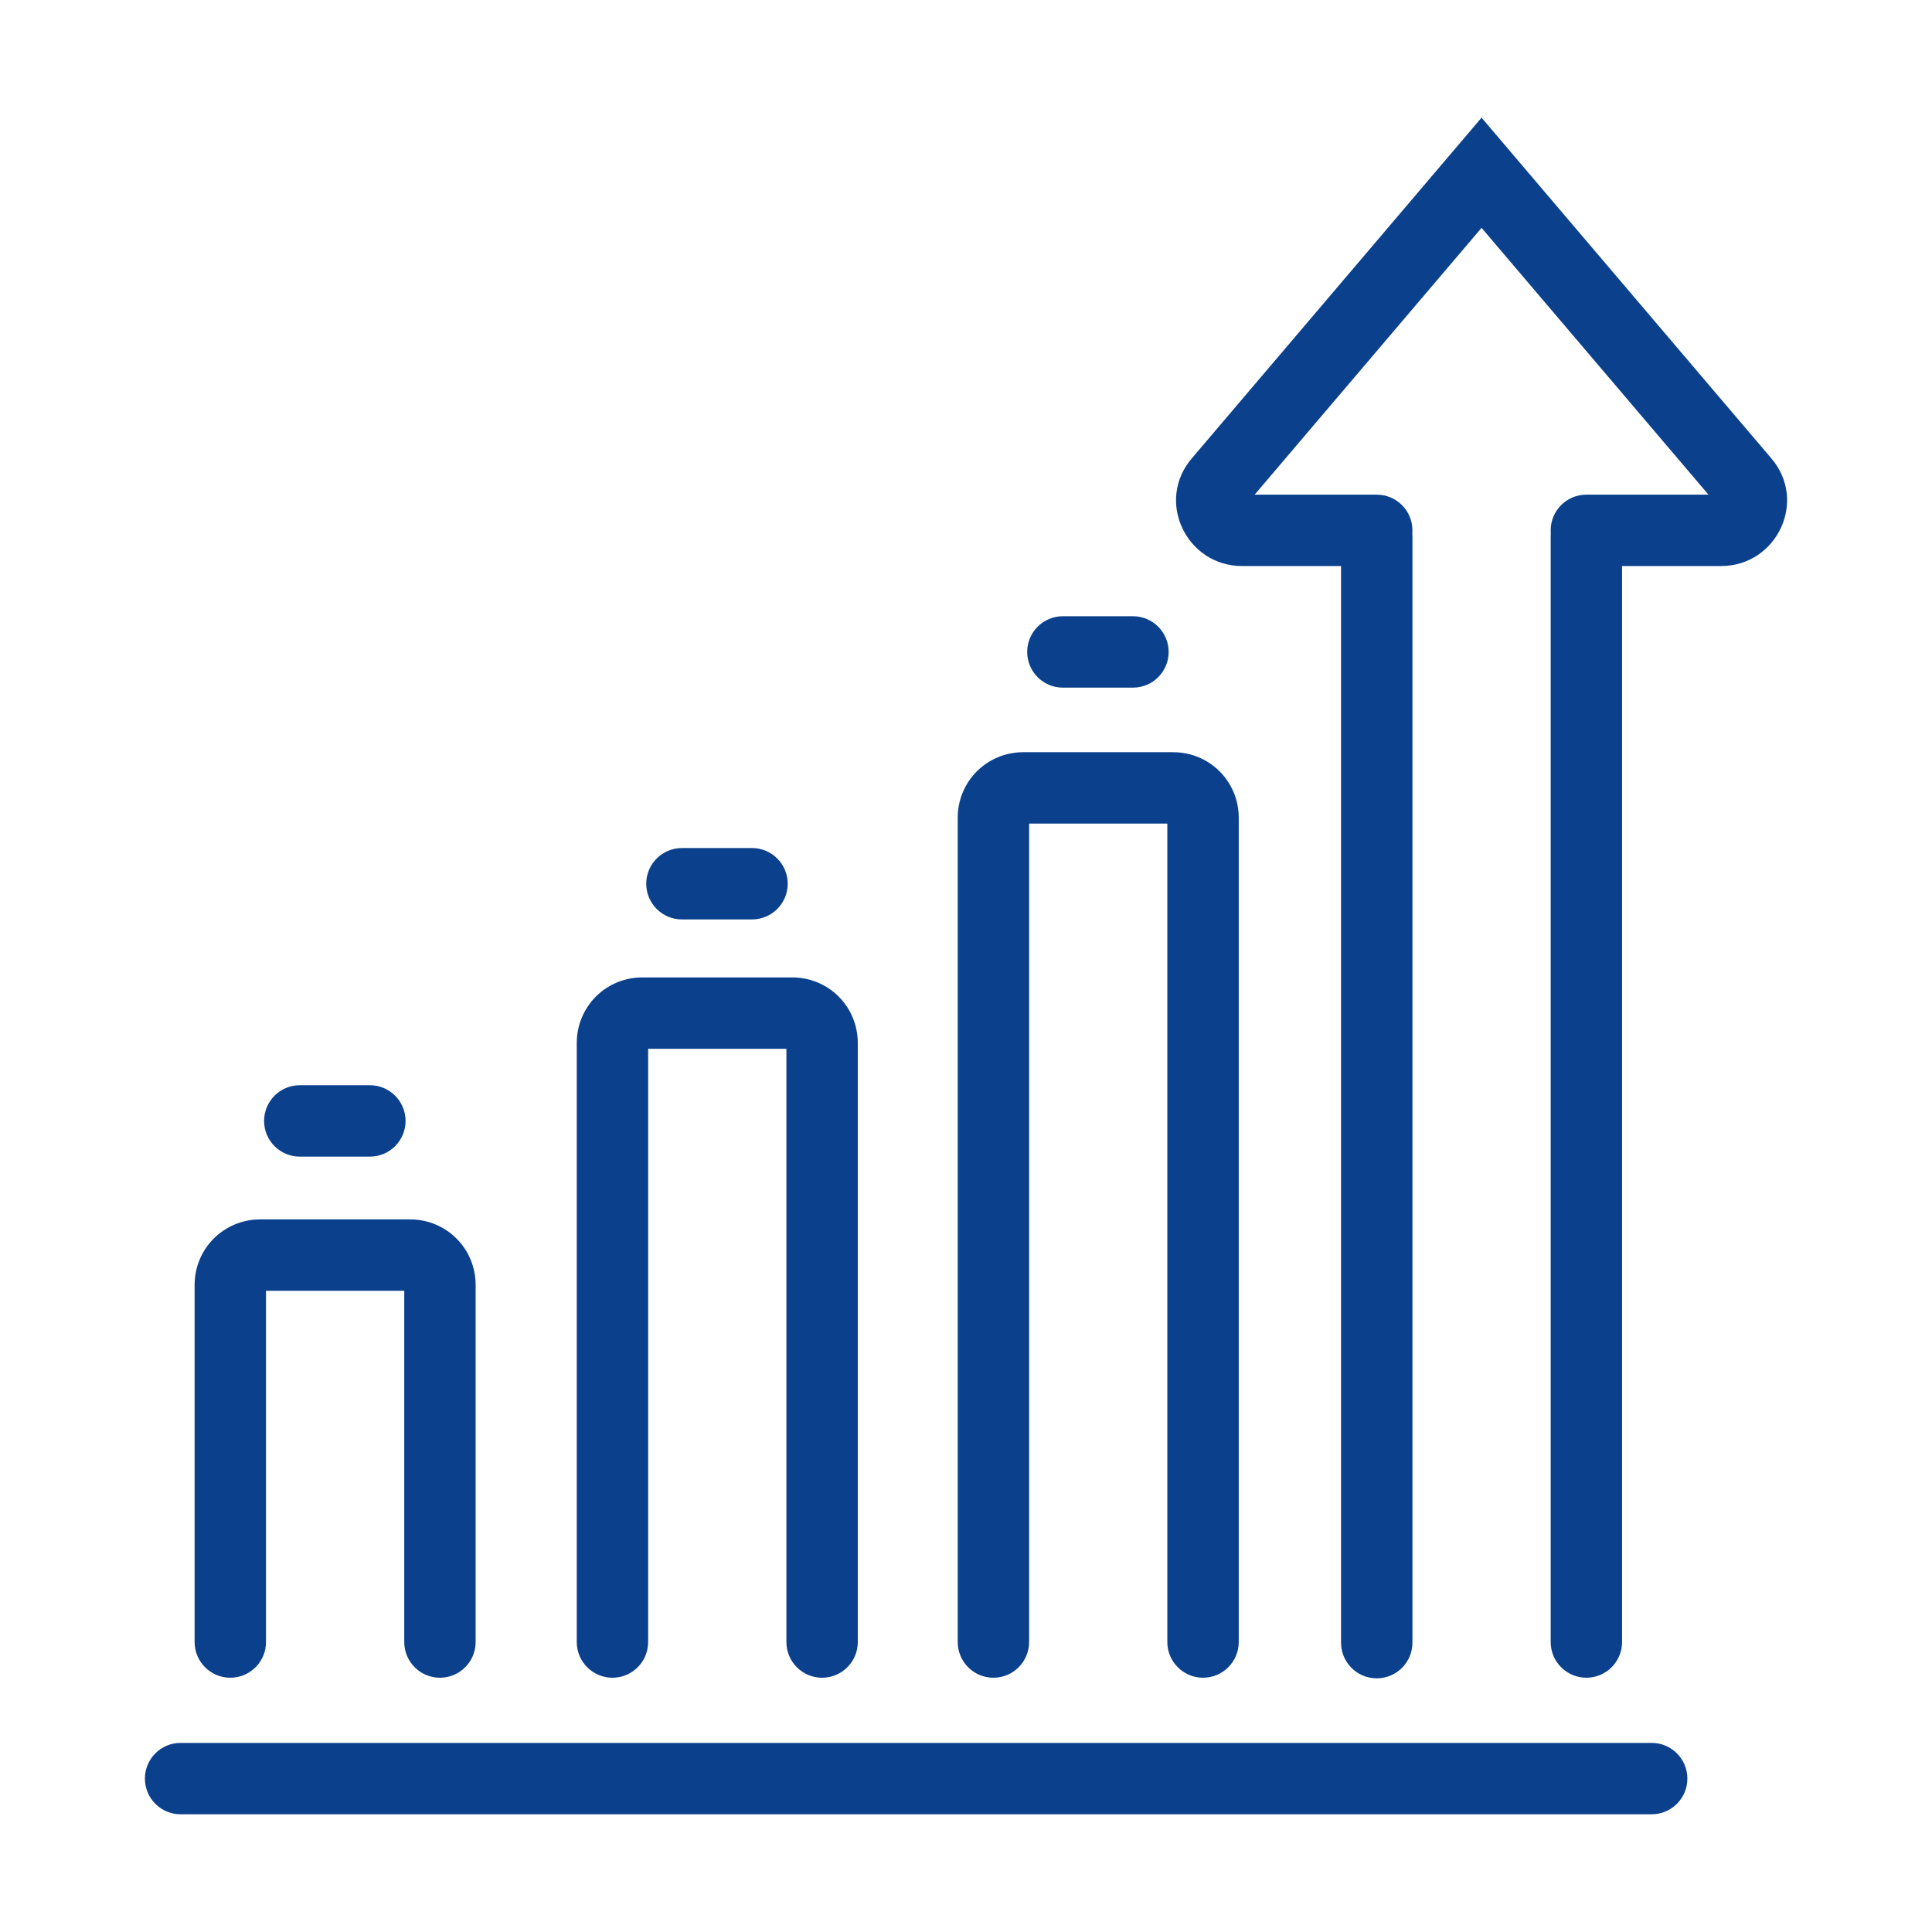  <svg width="100" height="100" viewBox="0 0 100 100" fill="none" xmlns="http://www.w3.org/2000/svg">
                                                <path fill-rule="evenodd" clip-rule="evenodd" d="M76.685 6.09L91.665 23.703C93.59 25.921 91.961 29.298 89.086 29.298H83.958V84.991C83.958 86.011 83.131 86.839 82.111 86.839C81.09 86.839 80.263 86.011 80.263 84.991V27.76C80.263 27.708 80.265 27.656 80.269 27.605C80.265 27.554 80.263 27.503 80.263 27.45C80.263 26.43 81.09 25.603 82.111 25.603H88.43L76.685 11.794L64.941 25.603H71.26C72.28 25.603 73.107 26.43 73.107 27.45C73.107 27.503 73.105 27.554 73.101 27.605C73.105 27.656 73.107 27.708 73.107 27.76V85.022C73.107 86.043 72.28 86.87 71.26 86.87C70.239 86.87 69.412 86.043 69.412 85.022V29.298H64.284C61.41 29.298 59.781 25.921 61.706 23.703L76.685 6.09ZM53.167 33.744C53.167 32.723 53.994 31.896 55.014 31.896H58.642C59.662 31.896 60.489 32.723 60.489 33.744C60.489 34.764 59.662 35.592 58.642 35.592H55.014C53.994 35.592 53.167 34.764 53.167 33.744ZM49.571 42.331C49.571 40.443 51.08 38.934 52.968 38.934H60.719C62.607 38.934 64.117 40.443 64.117 42.331V84.991C64.117 86.011 63.289 86.839 62.269 86.839C61.249 86.839 60.421 86.011 60.421 84.991V42.629H53.266V84.991C53.266 86.011 52.439 86.839 51.418 86.839C50.398 86.839 49.571 86.011 49.571 84.991V42.331ZM33.449 45.742C33.449 44.721 34.276 43.894 35.297 43.894H38.924C39.944 43.894 40.772 44.721 40.772 45.742C40.772 46.762 39.944 47.59 38.924 47.59H35.297C34.276 47.59 33.449 46.762 33.449 45.742ZM29.853 53.989C29.853 52.1 31.362 50.591 33.251 50.591H41.001C42.89 50.591 44.399 52.1 44.399 53.989V84.991C44.399 86.011 43.572 86.839 42.551 86.839C41.531 86.839 40.704 86.011 40.704 84.991V54.286H33.548V84.991C33.548 86.011 32.721 86.839 31.701 86.839C30.68 86.839 29.853 86.011 29.853 84.991V53.989ZM13.669 58.019C13.669 56.998 14.497 56.171 15.517 56.171H19.145C20.165 56.171 20.992 56.998 20.992 58.019C20.992 59.039 20.165 59.867 19.145 59.867H15.517C14.497 59.867 13.669 59.039 13.669 58.019ZM10.073 66.513C10.073 64.625 11.582 63.116 13.471 63.116H21.222C23.11 63.116 24.619 64.625 24.619 66.513V84.991C24.619 86.011 23.792 86.839 22.772 86.839C21.751 86.839 20.924 86.011 20.924 84.991V66.811H13.768V84.991C13.768 86.011 12.941 86.839 11.921 86.839C10.9 86.839 10.073 86.011 10.073 84.991V66.513ZM7.5 92.06C7.5 91.039 8.327 90.212 9.348 90.212H85.49C86.51 90.212 87.338 91.039 87.338 92.06C87.338 93.08 86.51 93.907 85.49 93.907H9.348C8.327 93.907 7.5 93.08 7.5 92.06Z" fill="#0B418C"></path>
                                            </svg>